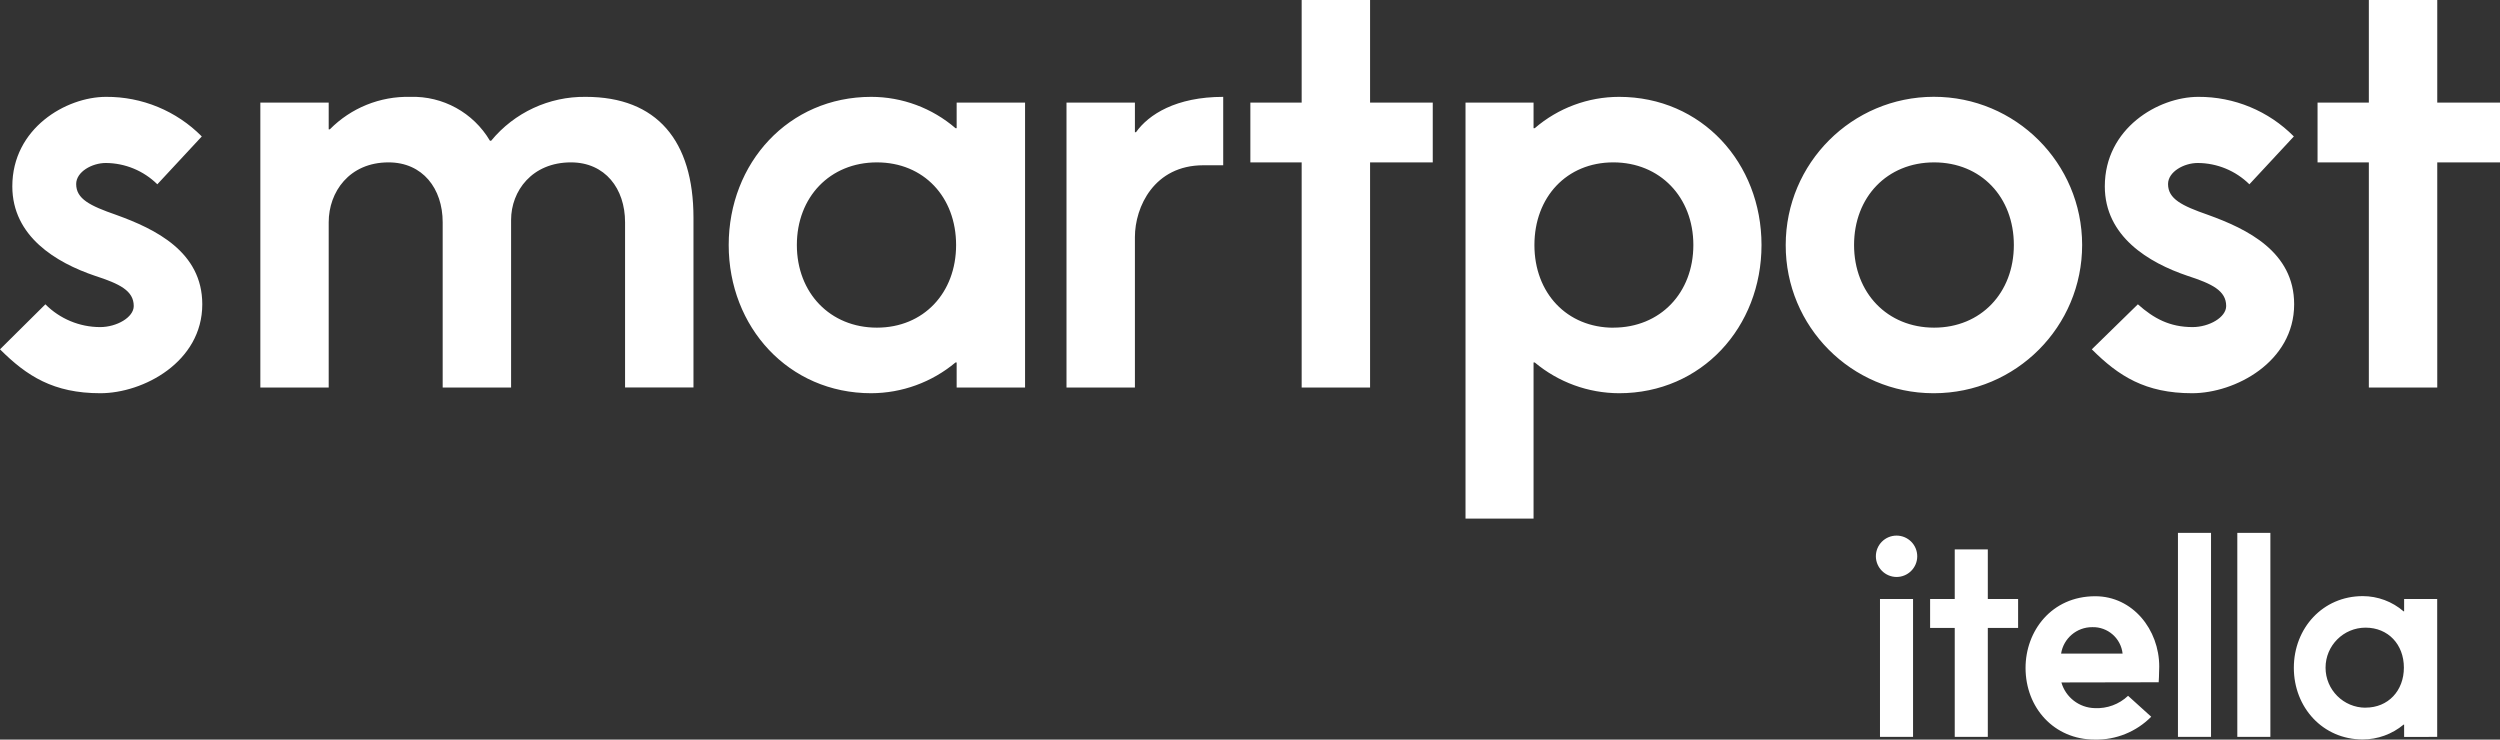 <?xml version="1.0" encoding="utf-8"?>
<!-- Generator: Adobe Illustrator 16.0.3, SVG Export Plug-In . SVG Version: 6.00 Build 0)  -->
<!DOCTYPE svg PUBLIC "-//W3C//DTD SVG 1.1//EN" "http://www.w3.org/Graphics/SVG/1.1/DTD/svg11.dtd">
<svg version="1.1" id="Layer_1" xmlns="http://www.w3.org/2000/svg" xmlns:xlink="http://www.w3.org/1999/xlink" x="0px" y="0px"
	 width="612.03px" height="181.065px" viewBox="-0.015 305.462 612.03 181.065"
	 enable-background="new -0.015 305.462 612.03 181.065" xml:space="preserve">
<rect x="-0.015" y="305.462" width="612.03" height="181.065" fill="#333333" stroke="none"/>
<path fill="#FFFFFF" d="M-0.015,390.98c6.558,6.558,13.115,10.748,24.557,10.748c10.553,0,24.964-7.673,24.964-21.768
	c0-12.844-11.441-18.421-21.104-21.903c-6.422-2.231-9.769-3.904-9.769-7.537c0-3.016,3.904-5.156,7.251-5.156
	c4.726,0.024,9.255,1.896,12.617,5.216l10.884-11.713c-6.188-6.258-14.64-9.753-23.44-9.692C16.175,329.175,3,336.847,3,351.078
	c0,12.271,10.748,18.692,20.229,21.903c6.03,1.96,9.497,3.633,9.497,7.401c0,2.789-4.19,5.155-8.23,5.155
	c-5.031-0.005-9.853-2.012-13.401-5.577L-0.015,390.98z M169.755,400.327v-41.576c0-18.828-8.938-29.576-26.38-29.576
	c-8.95-0.117-17.468,3.837-23.155,10.748h-0.286c-4.058-6.878-11.54-10.998-19.521-10.748c-7.372-0.176-14.49,2.698-19.673,7.944
	h-0.286v-6.543H63.721v69.751h16.732v-40.461c0-7.387,5.02-14.652,14.652-14.652c8.366,0,13.251,6.422,13.251,14.652v40.461h16.748
	v-41.019c0-7.115,5.155-14.095,14.652-14.095c8.366,0,13.25,6.422,13.25,14.652v40.461H169.755z M250.932,400.327v-69.751h-16.747
	v6.271h-0.271c-5.743-4.948-13.071-7.671-20.652-7.673c-20.23,0-34.883,16.189-34.883,36.27c0,20.079,14.652,36.284,34.883,36.284
	c7.553-0.021,14.86-2.688,20.652-7.537h0.271v6.136H250.932z M214.662,385.674c-11.441,0-19.597-8.502-19.597-20.229
	c0-11.729,8.095-20.23,19.597-20.23s19.387,8.518,19.387,20.23S226.105,385.674,214.662,385.674 M277.825,400.327v-36.828
	c0-7.401,4.733-17.577,16.732-17.577h4.885v-16.747c-11.577,0-18.271,4.326-21.346,8.652h-0.271v-7.251h-16.748v69.751H277.825z
	 M335.396,400.327v-55.113h15.346v-14.638h-15.346v-25.114h-16.748v25.114H306.09v14.638h12.558v55.113H335.396z M375.418,432.421
	v-38.229h0.287c5.791,4.849,13.099,7.516,20.651,7.537c20.23,0,34.868-16.19,34.868-36.284c0-20.095-14.638-36.27-34.868-36.27
	c-7.58,0.002-14.908,2.725-20.651,7.673h-0.287v-6.271h-16.657v101.845H375.418z M395.016,385.689
	c-11.442,0-19.387-8.502-19.387-20.23c0-11.728,7.885-20.245,19.311-20.245c11.427,0,19.598,8.518,19.598,20.23
	s-8.096,20.229-19.598,20.229 M473.479,385.674c-11.441,0-19.597-8.502-19.597-20.229c0-11.729,8.095-20.23,19.597-20.23
	S493,353.731,493,365.444S484.92,385.674,473.479,385.674 M473.479,401.728c20.04-0.024,36.265-16.29,36.239-36.33
	c-0.024-20.039-16.29-36.264-36.329-36.239c-20.022,0.025-36.24,16.263-36.24,36.285c-0.058,19.98,16.093,36.226,36.073,36.284
	c0.071,0,0.142,0,0.212,0 M512.085,390.98c6.558,6.558,13.115,10.748,24.557,10.748c10.552,0,24.979-7.673,24.979-21.768
	c0-12.844-11.441-18.421-21.104-21.903c-6.406-2.231-9.769-3.904-9.769-7.537c0-3.016,3.904-5.156,7.267-5.156
	c4.735,0.017,9.276,1.889,12.647,5.216l10.884-11.713c-6.178-6.247-14.611-9.741-23.396-9.692c-9.768,0-22.883,7.673-22.883,21.903
	c0,12.271,10.733,18.692,20.23,21.903c6.029,1.96,9.481,3.633,9.481,7.401c0,2.789-4.19,5.155-8.23,5.155
	c-5.578,0-9.482-2.095-13.387-5.577L512.085,390.98z M596.654,400.327v-55.113h15.361v-14.638h-15.361v-25.114h-16.748v25.114
	h-12.557v14.638h12.557v55.113H596.654z"/>
<path fill="#FFFFFF" d="M464.283,446.712c2.797,0,5.065-2.269,5.065-5.065s-2.268-5.065-5.065-5.065
	c-2.797,0-5.065,2.268-5.065,5.065l0,0C459.235,444.436,461.492,446.695,464.283,446.712 M468.323,452.108h-8.095v33.752h8.095
	V452.108z M486.624,485.86v-26.667h7.416v-7.085h-7.416v-12.15h-8.096v12.15h-6.029v7.085h6.029v26.667H486.624z M528.456,472.489
	c0,0,0.136-2.096,0.136-3.844c0-9.045-6.482-17.216-15.663-17.216c-10.718,0-17.064,8.518-17.064,17.547
	c0,9.724,6.949,17.547,16.944,17.547c5.18,0.109,10.177-1.913,13.823-5.593l-5.668-5.125c-2.192,2.077-5.14,3.167-8.155,3.015
	c-3.806-0.082-7.116-2.629-8.171-6.286L528.456,472.489z M504.563,465.479c0.595-3.747,3.834-6.499,7.628-6.482
	c3.789-0.108,7.024,2.714,7.432,6.482H504.563z M541.27,435.918h-8.096v49.942h8.096V435.918z M555.801,435.918h-8.095v49.942h8.095
	V435.918z M596.639,485.86v-33.752h-8.096v3.015h-0.135c-2.777-2.4-6.324-3.723-9.995-3.724c-9.783,0-16.868,7.839-16.868,17.547
	s7.085,17.547,16.868,17.547c3.653-0.011,7.188-1.295,9.995-3.633h0.135v3.015L596.639,485.86z M579.107,478.715
	c-5.411,0-9.798-4.387-9.798-9.799c0-5.411,4.387-9.798,9.798-9.798l0,0c5.532,0,9.377,4.115,9.377,9.783s-3.845,9.799-9.377,9.799"
	/>
</svg>
